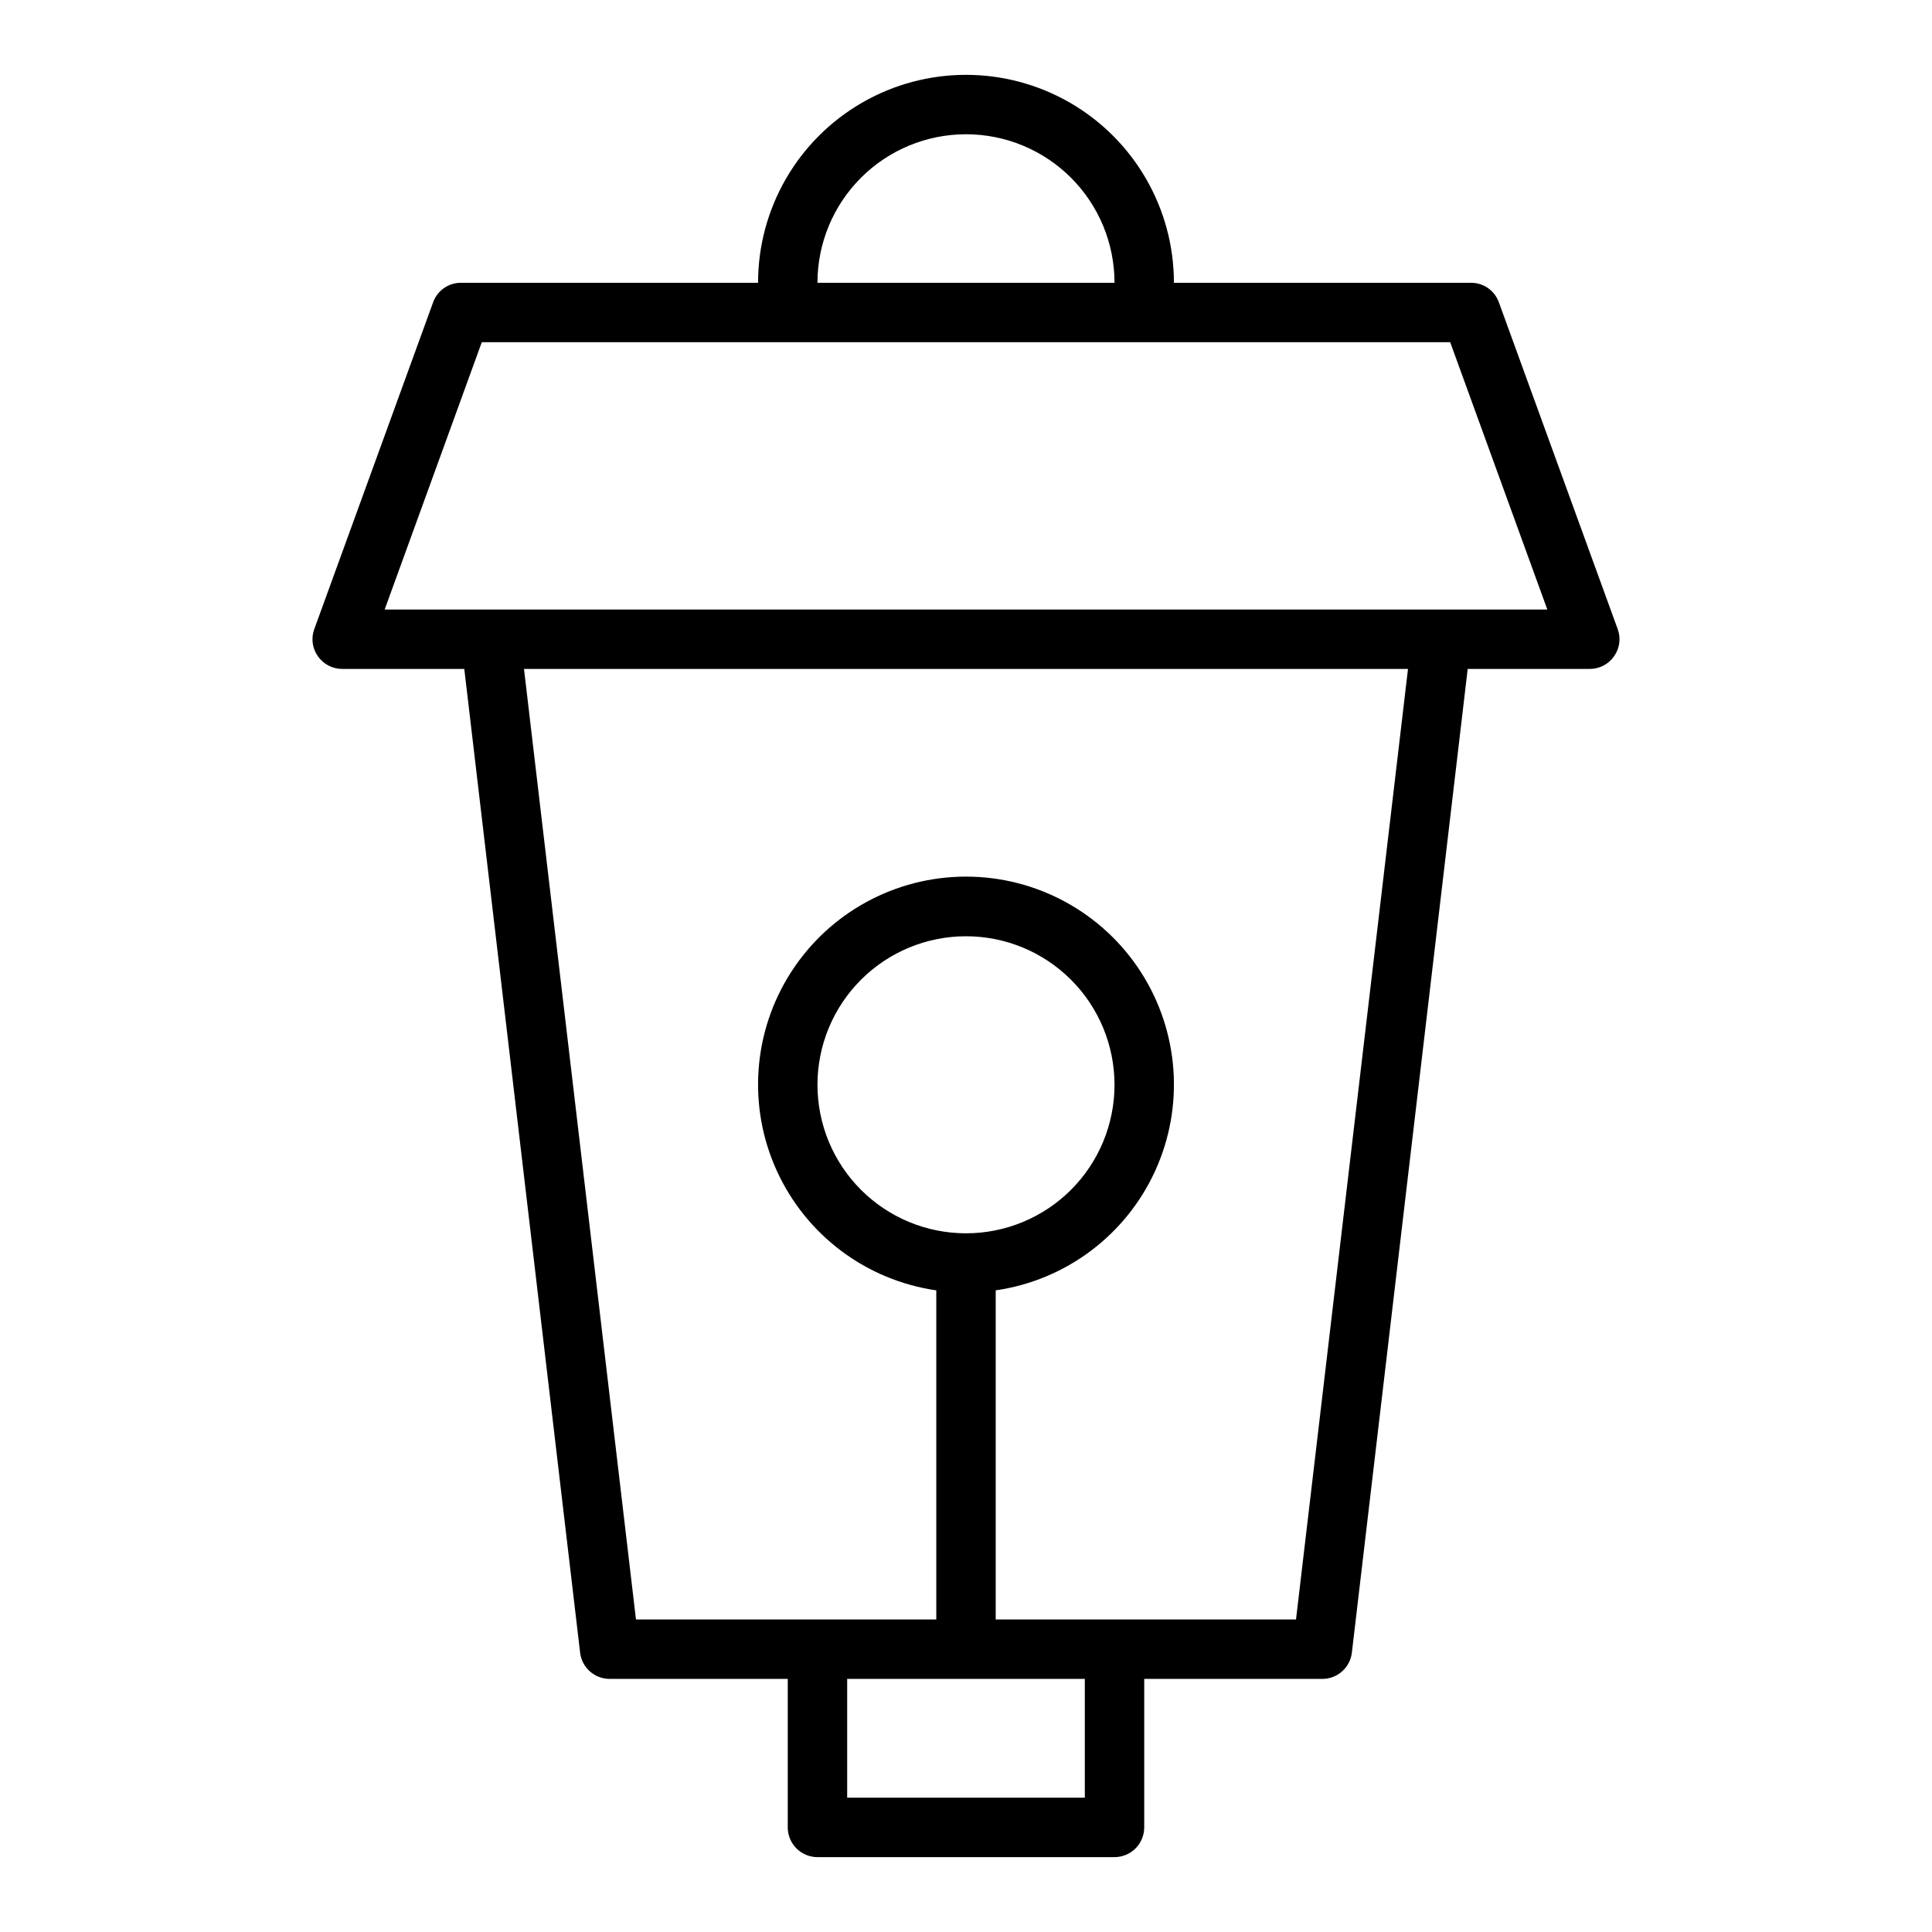 <?xml version="1.0" encoding="UTF-8"?>
<!-- Uploaded to: SVG Repo, www.svgrepo.com, Generator: SVG Repo Mixer Tools -->
<svg fill="#000000" width="800px" height="800px" version="1.1" viewBox="144 144 512 512" xmlns="http://www.w3.org/2000/svg">
 <path d="m572.71 310.73-31.488-86.594c-1.109-3.129-4.078-5.211-7.398-5.195h-78.723c0-19.688-10.5-37.879-27.551-47.723s-38.055-9.844-55.105 0c-17.047 9.844-27.551 28.035-27.551 47.723h-78.719c-3.32-0.016-6.289 2.066-7.402 5.195l-31.488 86.594c-0.883 2.398-0.531 5.078 0.945 7.164 1.469 2.117 3.879 3.379 6.457 3.383h32.355l30.699 260.72c0.477 3.945 3.816 6.918 7.793 6.926h47.23v39.363c0 2.086 0.832 4.09 2.305 5.566 1.477 1.473 3.481 2.305 5.566 2.305h78.723c2.086 0 4.09-0.832 5.566-2.305 1.477-1.477 2.305-3.481 2.305-5.566v-39.363h47.23c3.977-0.008 7.316-2.981 7.797-6.926l30.699-260.72h32.355c2.574-0.004 4.984-1.266 6.453-3.383 1.477-2.086 1.828-4.766 0.945-7.164zm-172.71-131.15c10.438 0 20.449 4.148 27.832 11.527 7.379 7.383 11.527 17.395 11.527 27.832h-78.723c0-10.438 4.148-20.449 11.531-27.832 7.379-7.379 17.391-11.527 27.832-11.527zm31.488 440.83h-62.977v-31.488h62.977zm55.969-47.23h-79.586v-87.223c18.555-2.68 34.477-14.609 42.262-31.668 7.781-17.055 6.356-36.898-3.781-52.672-10.141-15.77-27.605-25.305-46.352-25.305-18.75 0-36.215 9.535-46.352 25.305-10.141 15.773-11.566 35.617-3.781 52.672 7.781 17.059 23.703 28.988 42.258 31.668v87.223h-79.586l-29.676-251.91h234.27zm-87.457-102.34c-10.441 0-20.453-4.148-27.832-11.527-7.383-7.383-11.531-17.395-11.531-27.832 0-10.441 4.148-20.453 11.531-27.832 7.379-7.383 17.391-11.531 27.832-11.531 10.438 0 20.449 4.148 27.832 11.531 7.379 7.379 11.527 17.391 11.527 27.832 0 10.438-4.148 20.449-11.527 27.832-7.383 7.379-17.395 11.527-27.832 11.527zm-154.06-165.31 25.742-70.848h256.63l25.742 70.848z"/>
</svg>